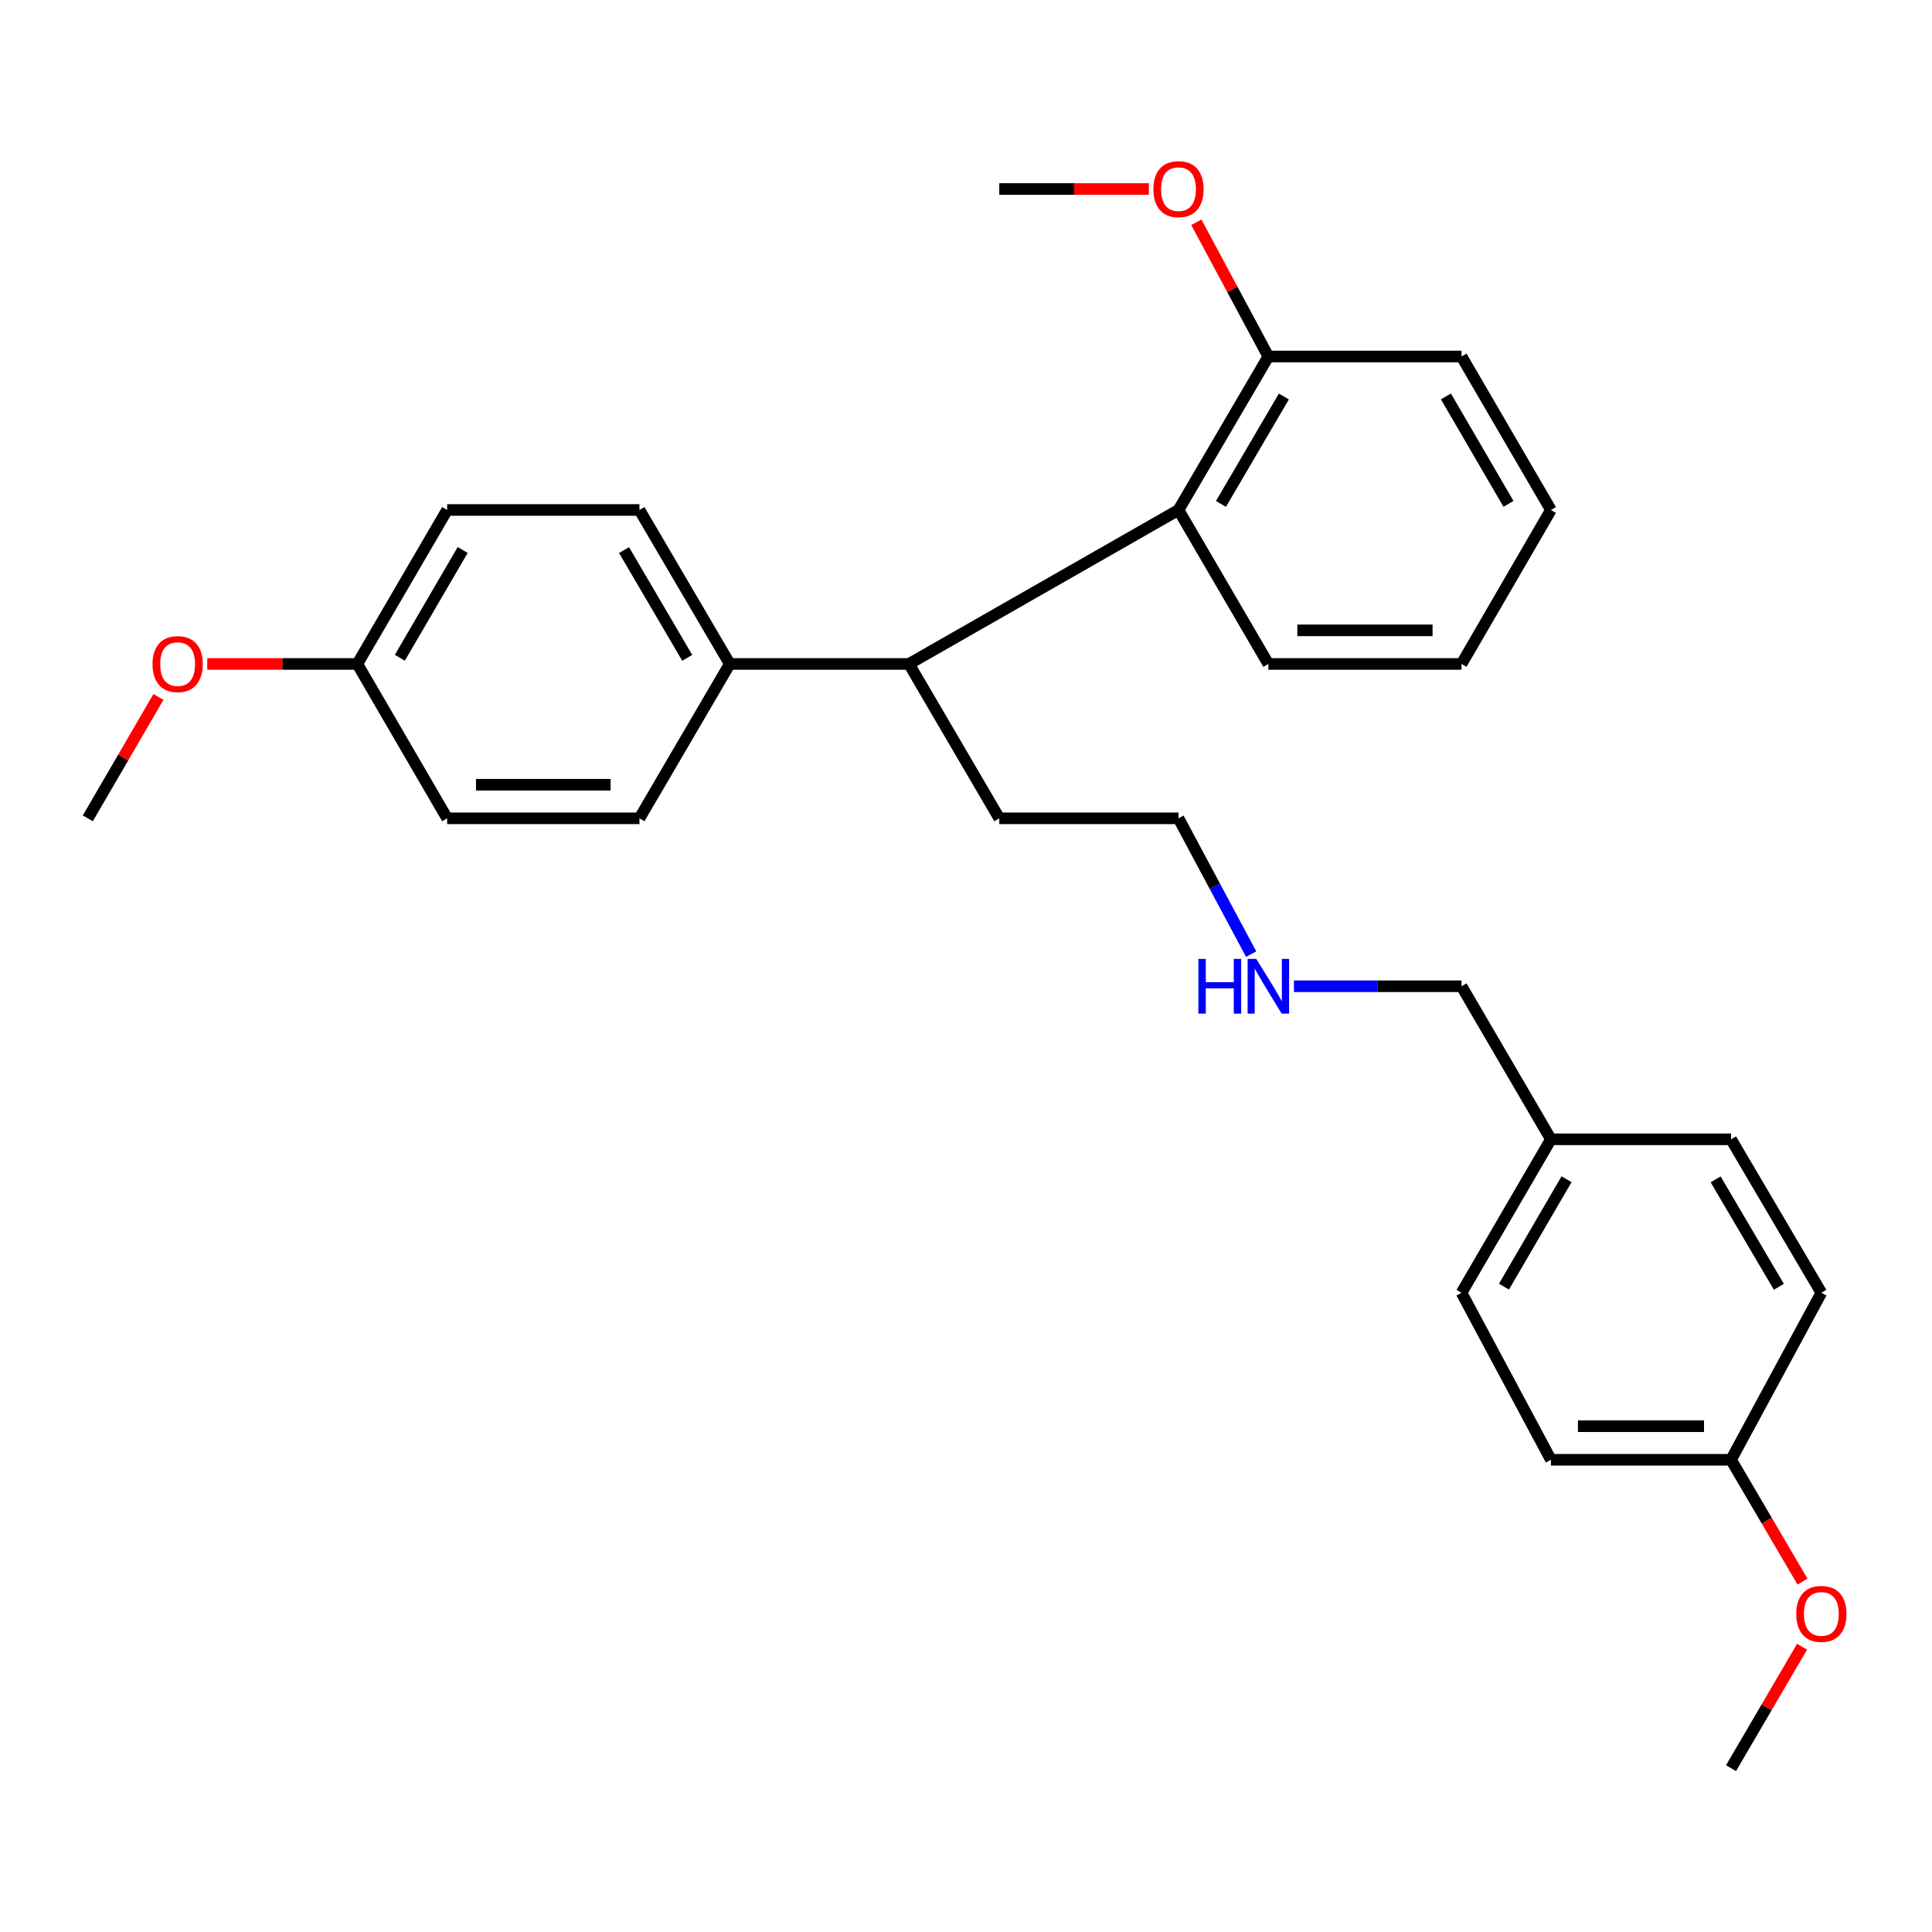<?xml version='1.0' encoding='iso-8859-1'?>
<svg version='1.1' baseProfile='full'
              xmlns='http://www.w3.org/2000/svg'
                      xmlns:rdkit='http://www.rdkit.org/xml'
                      xmlns:xlink='http://www.w3.org/1999/xlink'
                  xml:space='preserve'
width='1000px' height='1000px' viewBox='0 0 1000 1000'>
<!-- END OF HEADER -->
<rect style='opacity:1.0;fill:#FFFFFF;stroke:none' width='1000' height='1000' x='0' y='0'> </rect>
<path class='bond-0' d='M 609.985,263.961 L 470.482,343.657' style='fill:none;fill-rule:evenodd;stroke:#000000;stroke-width:6px;stroke-linecap:butt;stroke-linejoin:miter;stroke-opacity:1' />
<path class='bond-2' d='M 609.985,263.961 L 656.499,184.525' style='fill:none;fill-rule:evenodd;stroke:#000000;stroke-width:6px;stroke-linecap:butt;stroke-linejoin:miter;stroke-opacity:1' />
<path class='bond-2' d='M 631.967,260.832 L 664.527,205.227' style='fill:none;fill-rule:evenodd;stroke:#000000;stroke-width:6px;stroke-linecap:butt;stroke-linejoin:miter;stroke-opacity:1' />
<path class='bond-18' d='M 609.985,263.961 L 656.499,343.657' style='fill:none;fill-rule:evenodd;stroke:#000000;stroke-width:6px;stroke-linecap:butt;stroke-linejoin:miter;stroke-opacity:1' />
<path class='bond-1' d='M 470.482,343.657 L 377.726,343.657' style='fill:none;fill-rule:evenodd;stroke:#000000;stroke-width:6px;stroke-linecap:butt;stroke-linejoin:miter;stroke-opacity:1' />
<path class='bond-19' d='M 470.482,343.657 L 517.228,423.566' style='fill:none;fill-rule:evenodd;stroke:#000000;stroke-width:6px;stroke-linecap:butt;stroke-linejoin:miter;stroke-opacity:1' />
<path class='bond-3' d='M 377.726,343.657 L 330.98,263.961' style='fill:none;fill-rule:evenodd;stroke:#000000;stroke-width:6px;stroke-linecap:butt;stroke-linejoin:miter;stroke-opacity:1' />
<path class='bond-3' d='M 355.715,340.5 L 322.993,284.712' style='fill:none;fill-rule:evenodd;stroke:#000000;stroke-width:6px;stroke-linecap:butt;stroke-linejoin:miter;stroke-opacity:1' />
<path class='bond-4' d='M 377.726,343.657 L 330.98,423.566' style='fill:none;fill-rule:evenodd;stroke:#000000;stroke-width:6px;stroke-linecap:butt;stroke-linejoin:miter;stroke-opacity:1' />
<path class='bond-11' d='M 656.499,184.525 L 637.861,149.785' style='fill:none;fill-rule:evenodd;stroke:#000000;stroke-width:6px;stroke-linecap:butt;stroke-linejoin:miter;stroke-opacity:1' />
<path class='bond-11' d='M 637.861,149.785 L 619.223,115.045' style='fill:none;fill-rule:evenodd;stroke:#FF0000;stroke-width:6px;stroke-linecap:butt;stroke-linejoin:miter;stroke-opacity:1' />
<path class='bond-21' d='M 656.499,184.525 L 756.491,184.525' style='fill:none;fill-rule:evenodd;stroke:#000000;stroke-width:6px;stroke-linecap:butt;stroke-linejoin:miter;stroke-opacity:1' />
<path class='bond-8' d='M 330.98,263.961 L 231.442,263.961' style='fill:none;fill-rule:evenodd;stroke:#000000;stroke-width:6px;stroke-linecap:butt;stroke-linejoin:miter;stroke-opacity:1' />
<path class='bond-7' d='M 330.98,423.566 L 231.442,423.566' style='fill:none;fill-rule:evenodd;stroke:#000000;stroke-width:6px;stroke-linecap:butt;stroke-linejoin:miter;stroke-opacity:1' />
<path class='bond-7' d='M 316.049,406.178 L 246.372,406.178' style='fill:none;fill-rule:evenodd;stroke:#000000;stroke-width:6px;stroke-linecap:butt;stroke-linejoin:miter;stroke-opacity:1' />
<path class='bond-5' d='M 184.957,343.657 L 231.442,423.566' style='fill:none;fill-rule:evenodd;stroke:#000000;stroke-width:6px;stroke-linecap:butt;stroke-linejoin:miter;stroke-opacity:1' />
<path class='bond-17' d='M 184.957,343.657 L 146.116,343.657' style='fill:none;fill-rule:evenodd;stroke:#000000;stroke-width:6px;stroke-linecap:butt;stroke-linejoin:miter;stroke-opacity:1' />
<path class='bond-17' d='M 146.116,343.657 L 107.274,343.657' style='fill:none;fill-rule:evenodd;stroke:#FF0000;stroke-width:6px;stroke-linecap:butt;stroke-linejoin:miter;stroke-opacity:1' />
<path class='bond-29' d='M 184.957,343.657 L 231.442,263.961' style='fill:none;fill-rule:evenodd;stroke:#000000;stroke-width:6px;stroke-linecap:butt;stroke-linejoin:miter;stroke-opacity:1' />
<path class='bond-29' d='M 206.95,340.463 L 239.489,284.676' style='fill:none;fill-rule:evenodd;stroke:#000000;stroke-width:6px;stroke-linecap:butt;stroke-linejoin:miter;stroke-opacity:1' />
<path class='bond-6' d='M 895.984,755.586 L 802.753,755.586' style='fill:none;fill-rule:evenodd;stroke:#000000;stroke-width:6px;stroke-linecap:butt;stroke-linejoin:miter;stroke-opacity:1' />
<path class='bond-6' d='M 881.999,738.197 L 816.738,738.197' style='fill:none;fill-rule:evenodd;stroke:#000000;stroke-width:6px;stroke-linecap:butt;stroke-linejoin:miter;stroke-opacity:1' />
<path class='bond-16' d='M 895.984,755.586 L 914.479,787.114' style='fill:none;fill-rule:evenodd;stroke:#000000;stroke-width:6px;stroke-linecap:butt;stroke-linejoin:miter;stroke-opacity:1' />
<path class='bond-16' d='M 914.479,787.114 L 932.974,818.643' style='fill:none;fill-rule:evenodd;stroke:#FF0000;stroke-width:6px;stroke-linecap:butt;stroke-linejoin:miter;stroke-opacity:1' />
<path class='bond-30' d='M 895.984,755.586 L 942.729,669.137' style='fill:none;fill-rule:evenodd;stroke:#000000;stroke-width:6px;stroke-linecap:butt;stroke-linejoin:miter;stroke-opacity:1' />
<path class='bond-9' d='M 647.602,493.863 L 628.794,458.715' style='fill:none;fill-rule:evenodd;stroke:#0000FF;stroke-width:6px;stroke-linecap:butt;stroke-linejoin:miter;stroke-opacity:1' />
<path class='bond-9' d='M 628.794,458.715 L 609.985,423.566' style='fill:none;fill-rule:evenodd;stroke:#000000;stroke-width:6px;stroke-linecap:butt;stroke-linejoin:miter;stroke-opacity:1' />
<path class='bond-20' d='M 669.738,510.488 L 713.115,510.488' style='fill:none;fill-rule:evenodd;stroke:#0000FF;stroke-width:6px;stroke-linecap:butt;stroke-linejoin:miter;stroke-opacity:1' />
<path class='bond-20' d='M 713.115,510.488 L 756.491,510.488' style='fill:none;fill-rule:evenodd;stroke:#000000;stroke-width:6px;stroke-linecap:butt;stroke-linejoin:miter;stroke-opacity:1' />
<path class='bond-10' d='M 802.753,589.701 L 756.491,510.488' style='fill:none;fill-rule:evenodd;stroke:#000000;stroke-width:6px;stroke-linecap:butt;stroke-linejoin:miter;stroke-opacity:1' />
<path class='bond-14' d='M 802.753,589.701 L 895.984,589.701' style='fill:none;fill-rule:evenodd;stroke:#000000;stroke-width:6px;stroke-linecap:butt;stroke-linejoin:miter;stroke-opacity:1' />
<path class='bond-15' d='M 802.753,589.701 L 756.491,669.137' style='fill:none;fill-rule:evenodd;stroke:#000000;stroke-width:6px;stroke-linecap:butt;stroke-linejoin:miter;stroke-opacity:1' />
<path class='bond-15' d='M 810.84,610.368 L 778.456,665.972' style='fill:none;fill-rule:evenodd;stroke:#000000;stroke-width:6px;stroke-linecap:butt;stroke-linejoin:miter;stroke-opacity:1' />
<path class='bond-23' d='M 594.666,97.825 L 555.947,97.825' style='fill:none;fill-rule:evenodd;stroke:#FF0000;stroke-width:6px;stroke-linecap:butt;stroke-linejoin:miter;stroke-opacity:1' />
<path class='bond-23' d='M 555.947,97.825 L 517.228,97.825' style='fill:none;fill-rule:evenodd;stroke:#000000;stroke-width:6px;stroke-linecap:butt;stroke-linejoin:miter;stroke-opacity:1' />
<path class='bond-12' d='M 942.729,669.137 L 895.984,589.701' style='fill:none;fill-rule:evenodd;stroke:#000000;stroke-width:6px;stroke-linecap:butt;stroke-linejoin:miter;stroke-opacity:1' />
<path class='bond-12' d='M 920.731,666.04 L 888.01,610.436' style='fill:none;fill-rule:evenodd;stroke:#000000;stroke-width:6px;stroke-linecap:butt;stroke-linejoin:miter;stroke-opacity:1' />
<path class='bond-13' d='M 802.753,755.586 L 756.491,669.137' style='fill:none;fill-rule:evenodd;stroke:#000000;stroke-width:6px;stroke-linecap:butt;stroke-linejoin:miter;stroke-opacity:1' />
<path class='bond-25' d='M 932.742,852.347 L 914.363,883.769' style='fill:none;fill-rule:evenodd;stroke:#FF0000;stroke-width:6px;stroke-linecap:butt;stroke-linejoin:miter;stroke-opacity:1' />
<path class='bond-25' d='M 914.363,883.769 L 895.984,915.191' style='fill:none;fill-rule:evenodd;stroke:#000000;stroke-width:6px;stroke-linecap:butt;stroke-linejoin:miter;stroke-opacity:1' />
<path class='bond-24' d='M 82.016,360.728 L 63.735,392.147' style='fill:none;fill-rule:evenodd;stroke:#FF0000;stroke-width:6px;stroke-linecap:butt;stroke-linejoin:miter;stroke-opacity:1' />
<path class='bond-24' d='M 63.735,392.147 L 45.455,423.566' style='fill:none;fill-rule:evenodd;stroke:#000000;stroke-width:6px;stroke-linecap:butt;stroke-linejoin:miter;stroke-opacity:1' />
<path class='bond-26' d='M 656.499,343.657 L 756.491,343.657' style='fill:none;fill-rule:evenodd;stroke:#000000;stroke-width:6px;stroke-linecap:butt;stroke-linejoin:miter;stroke-opacity:1' />
<path class='bond-26' d='M 671.497,326.269 L 741.492,326.269' style='fill:none;fill-rule:evenodd;stroke:#000000;stroke-width:6px;stroke-linecap:butt;stroke-linejoin:miter;stroke-opacity:1' />
<path class='bond-22' d='M 517.228,423.566 L 609.985,423.566' style='fill:none;fill-rule:evenodd;stroke:#000000;stroke-width:6px;stroke-linecap:butt;stroke-linejoin:miter;stroke-opacity:1' />
<path class='bond-28' d='M 756.491,184.525 L 802.753,263.961' style='fill:none;fill-rule:evenodd;stroke:#000000;stroke-width:6px;stroke-linecap:butt;stroke-linejoin:miter;stroke-opacity:1' />
<path class='bond-28' d='M 748.405,205.191 L 780.788,260.796' style='fill:none;fill-rule:evenodd;stroke:#000000;stroke-width:6px;stroke-linecap:butt;stroke-linejoin:miter;stroke-opacity:1' />
<path class='bond-27' d='M 756.491,343.657 L 802.753,263.961' style='fill:none;fill-rule:evenodd;stroke:#000000;stroke-width:6px;stroke-linecap:butt;stroke-linejoin:miter;stroke-opacity:1' />
<path  class='atom-10' d='M 620.279 496.328
L 624.119 496.328
L 624.119 508.368
L 638.599 508.368
L 638.599 496.328
L 642.439 496.328
L 642.439 524.648
L 638.599 524.648
L 638.599 511.568
L 624.119 511.568
L 624.119 524.648
L 620.279 524.648
L 620.279 496.328
' fill='#0000FF'/>
<path  class='atom-10' d='M 650.239 496.328
L 659.519 511.328
Q 660.439 512.808, 661.919 515.488
Q 663.399 518.168, 663.479 518.328
L 663.479 496.328
L 667.239 496.328
L 667.239 524.648
L 663.359 524.648
L 653.399 508.248
Q 652.239 506.328, 650.999 504.128
Q 649.799 501.928, 649.439 501.248
L 649.439 524.648
L 645.759 524.648
L 645.759 496.328
L 650.239 496.328
' fill='#0000FF'/>
<path  class='atom-12' d='M 596.985 97.905
Q 596.985 91.105, 600.345 87.305
Q 603.705 83.505, 609.985 83.505
Q 616.265 83.505, 619.625 87.305
Q 622.985 91.105, 622.985 97.905
Q 622.985 104.785, 619.585 108.705
Q 616.185 112.585, 609.985 112.585
Q 603.745 112.585, 600.345 108.705
Q 596.985 104.825, 596.985 97.905
M 609.985 109.385
Q 614.305 109.385, 616.625 106.505
Q 618.985 103.585, 618.985 97.905
Q 618.985 92.345, 616.625 89.545
Q 614.305 86.705, 609.985 86.705
Q 605.665 86.705, 603.305 89.505
Q 600.985 92.305, 600.985 97.905
Q 600.985 103.625, 603.305 106.505
Q 605.665 109.385, 609.985 109.385
' fill='#FF0000'/>
<path  class='atom-17' d='M 929.729 835.352
Q 929.729 828.552, 933.089 824.752
Q 936.449 820.952, 942.729 820.952
Q 949.009 820.952, 952.369 824.752
Q 955.729 828.552, 955.729 835.352
Q 955.729 842.232, 952.329 846.152
Q 948.929 850.032, 942.729 850.032
Q 936.489 850.032, 933.089 846.152
Q 929.729 842.272, 929.729 835.352
M 942.729 846.832
Q 947.049 846.832, 949.369 843.952
Q 951.729 841.032, 951.729 835.352
Q 951.729 829.792, 949.369 826.992
Q 947.049 824.152, 942.729 824.152
Q 938.409 824.152, 936.049 826.952
Q 933.729 829.752, 933.729 835.352
Q 933.729 841.072, 936.049 843.952
Q 938.409 846.832, 942.729 846.832
' fill='#FF0000'/>
<path  class='atom-18' d='M 78.949 343.737
Q 78.949 336.937, 82.309 333.137
Q 85.669 329.337, 91.949 329.337
Q 98.229 329.337, 101.589 333.137
Q 104.949 336.937, 104.949 343.737
Q 104.949 350.617, 101.549 354.537
Q 98.149 358.417, 91.949 358.417
Q 85.709 358.417, 82.309 354.537
Q 78.949 350.657, 78.949 343.737
M 91.949 355.217
Q 96.269 355.217, 98.589 352.337
Q 100.949 349.417, 100.949 343.737
Q 100.949 338.177, 98.589 335.377
Q 96.269 332.537, 91.949 332.537
Q 87.629 332.537, 85.269 335.337
Q 82.949 338.137, 82.949 343.737
Q 82.949 349.457, 85.269 352.337
Q 87.629 355.217, 91.949 355.217
' fill='#FF0000'/>
</svg>
